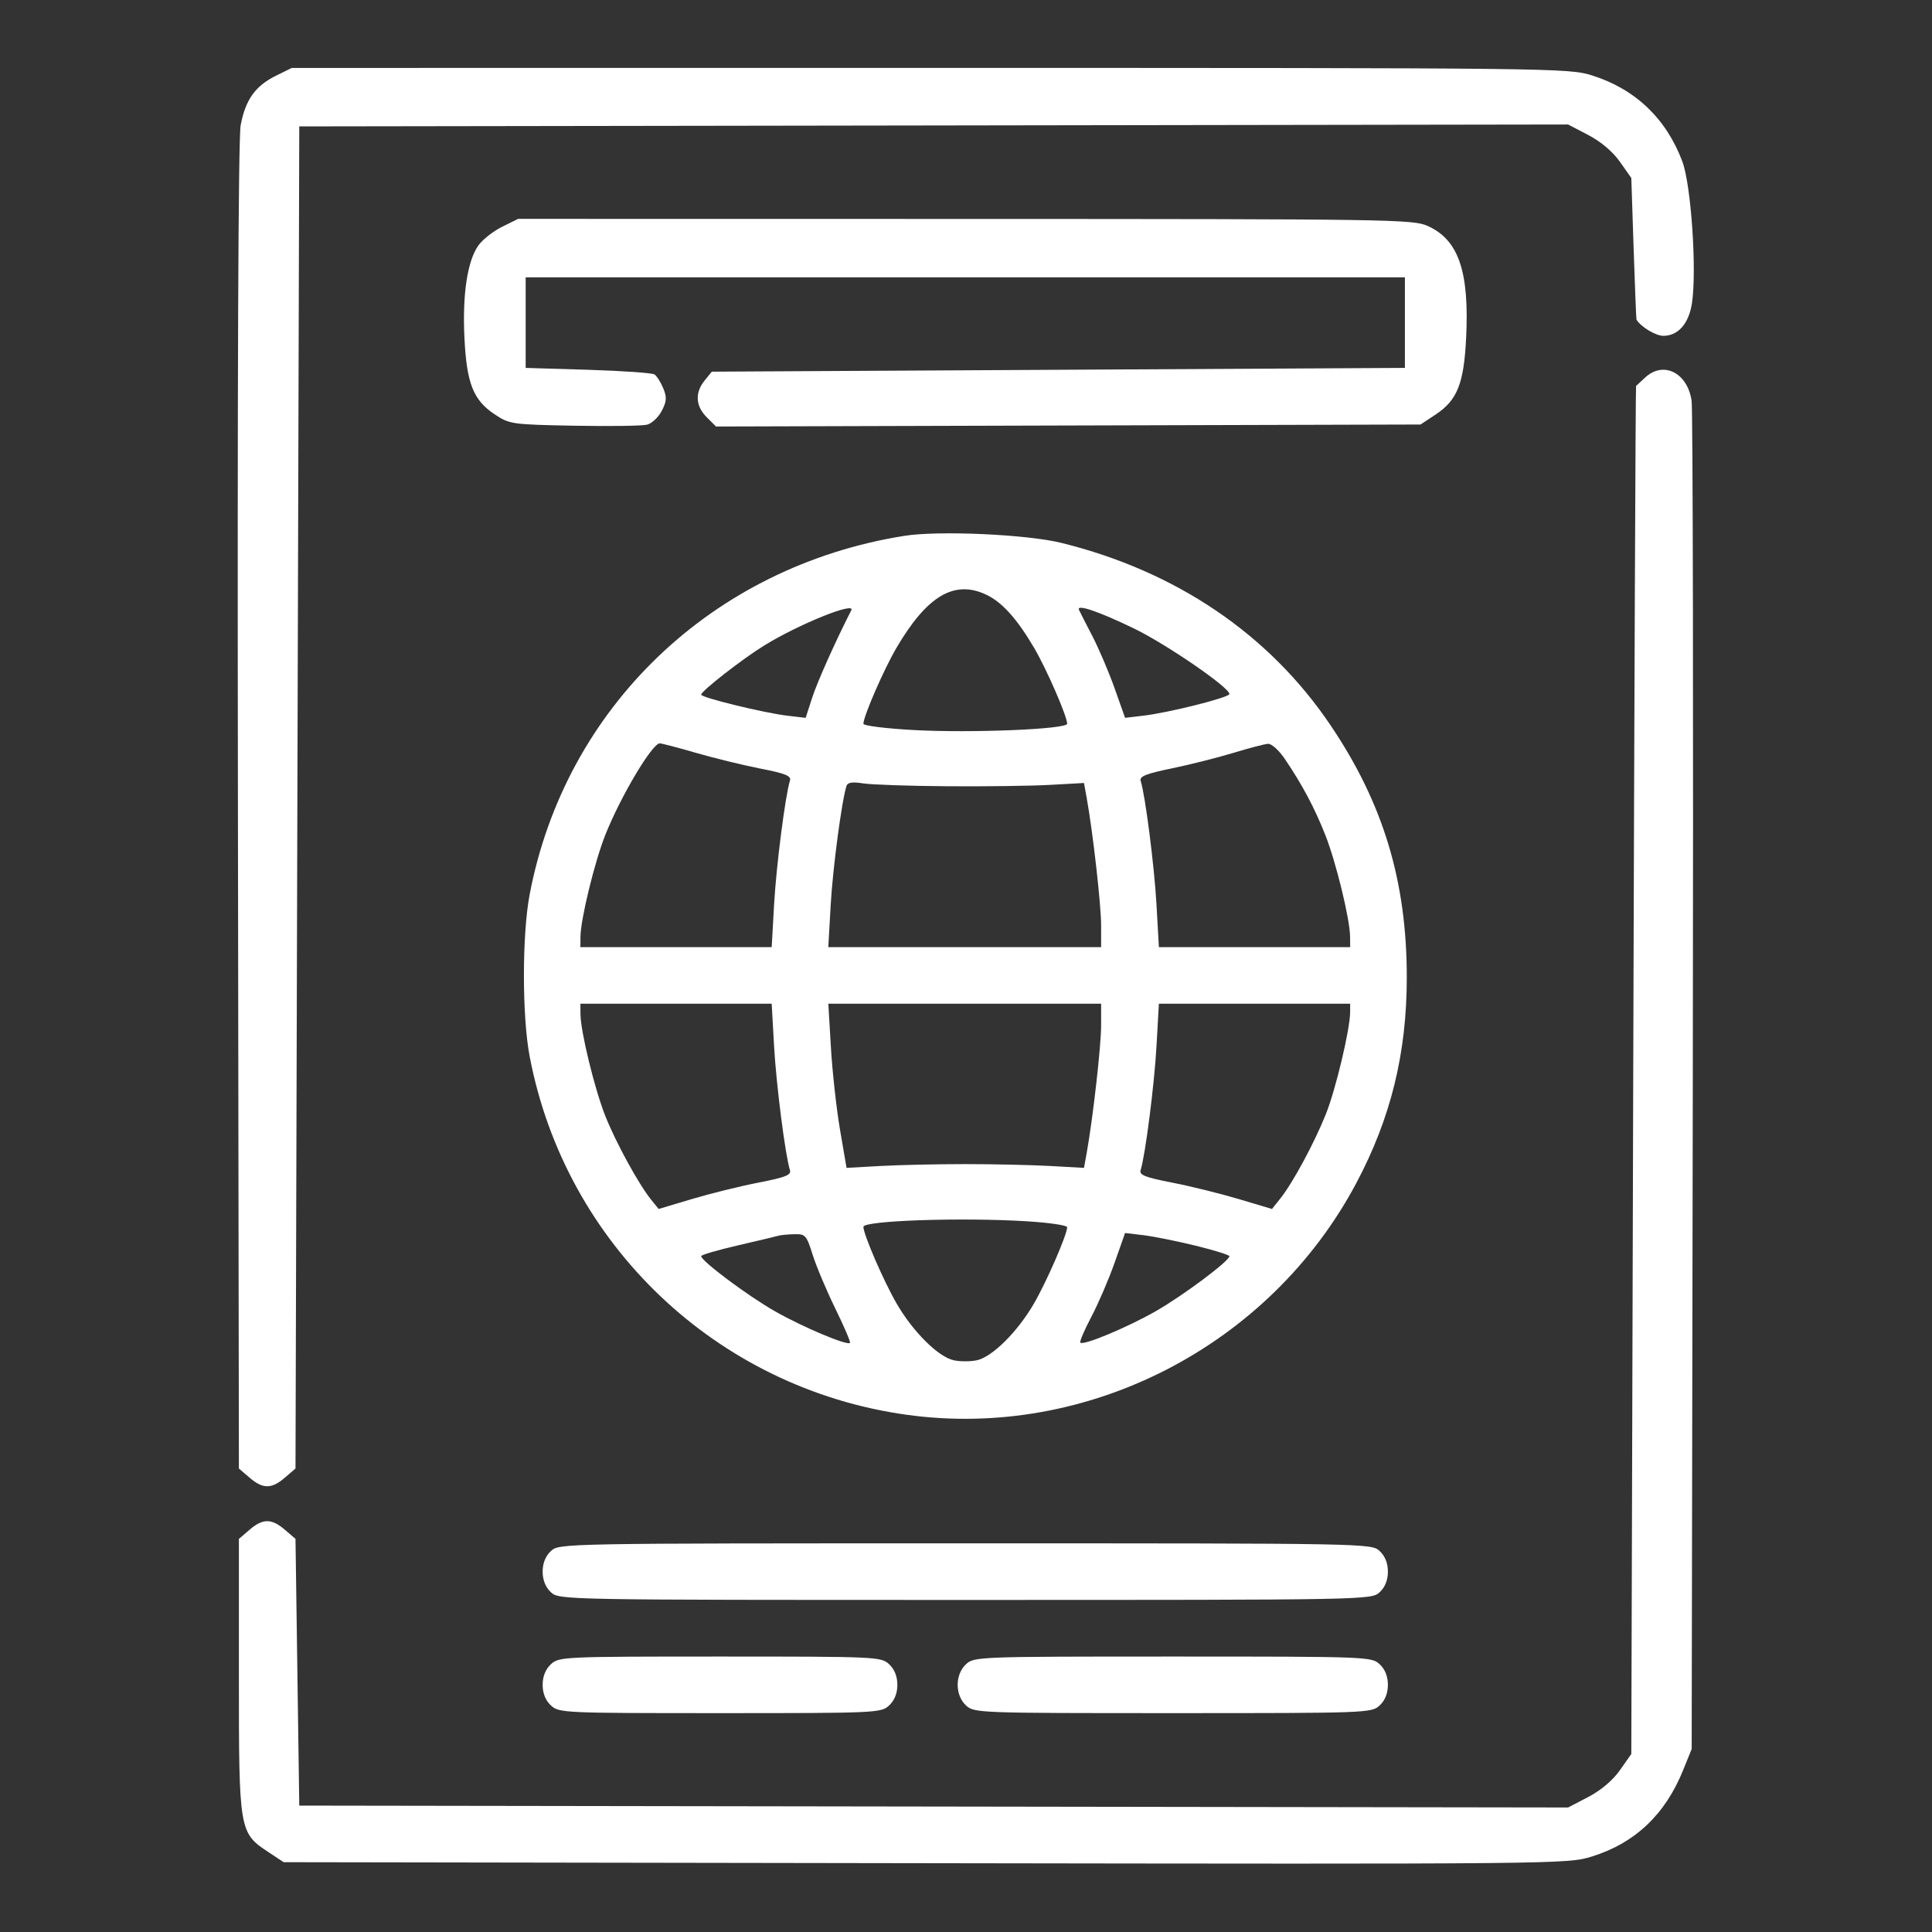 <?xml version="1.0" encoding="UTF-8"?>
<svg xmlns="http://www.w3.org/2000/svg" width="80" height="80" viewBox="0 0 80 80" fill="none">
  <rect x="0" y="0" width="80" height="80" fill="#333333" stroke="none"/>
  <path fill-rule="evenodd" clip-rule="evenodd" d="M11.414 3.142C10.568 3.561 10.16 4.138 9.965 5.191C9.866 5.727 9.825 15.846 9.852 33.417L9.892 60.808L10.331 61.185C10.884 61.661 11.244 61.661 11.798 61.185L12.236 60.808L12.314 33.021L12.392 5.234L38.663 5.195L64.933 5.155L65.769 5.592C66.291 5.865 66.783 6.281 67.077 6.699L67.549 7.37L67.645 10.286C67.699 11.89 67.751 13.218 67.763 13.236C67.951 13.54 68.56 13.906 68.877 13.906C69.489 13.906 69.934 13.396 70.061 12.549C70.266 11.185 70.026 7.66 69.663 6.689C68.998 4.913 67.716 3.689 65.931 3.126C64.953 2.817 64.524 2.812 38.509 2.812L12.08 2.813L11.414 3.142ZM20.789 9.392C20.423 9.573 19.982 9.92 19.809 10.163C19.352 10.805 19.142 12.199 19.232 14.001C19.325 15.883 19.598 16.571 20.491 17.162C21.099 17.565 21.2 17.579 23.773 17.628C25.233 17.655 26.59 17.636 26.79 17.586C26.989 17.536 27.265 17.278 27.402 17.013C27.608 16.614 27.618 16.451 27.462 16.074C27.359 15.823 27.195 15.567 27.099 15.504C27.002 15.442 25.763 15.355 24.345 15.312L21.767 15.234V13.359V11.484H39.97H58.174V13.359V15.234L43.824 15.312L29.474 15.39L29.175 15.759C28.769 16.262 28.8 16.813 29.263 17.275L29.648 17.661L44.235 17.619L58.822 17.578L59.45 17.162C60.342 16.571 60.616 15.884 60.709 14.001C60.845 11.246 60.399 9.938 59.127 9.36C58.514 9.082 57.69 9.069 39.97 9.066L21.455 9.063L20.789 9.392ZM68.125 15.631C67.937 15.806 67.766 15.964 67.746 15.982C67.726 16.001 67.673 28.754 67.629 44.322L67.549 72.629L67.077 73.3C66.783 73.719 66.292 74.135 65.769 74.408L64.933 74.844L38.663 74.805L12.392 74.766L12.314 69.244L12.236 63.722L11.798 63.346C11.244 62.87 10.884 62.87 10.331 63.346L9.892 63.723V69.4C9.892 75.829 9.902 75.89 11.116 76.693L11.745 77.109L38.318 77.151C64.571 77.191 64.905 77.188 65.908 76.877C67.695 76.324 68.95 75.138 69.692 73.304L70.049 72.422L70.095 44.844C70.121 29.676 70.099 16.965 70.046 16.598C69.879 15.435 68.877 14.931 68.125 15.631ZM37.449 22.188C29.496 23.453 23.401 29.29 21.93 37.048C21.616 38.702 21.616 42.079 21.93 43.733C23.407 51.521 29.681 57.489 37.538 58.582C45.027 59.624 52.57 55.74 56.158 48.996C57.59 46.305 58.252 43.61 58.252 40.472C58.252 36.488 57.278 33.267 55.095 30.031C52.552 26.262 48.708 23.657 43.955 22.481C42.523 22.126 38.869 21.962 37.449 22.188ZM40.844 24.627C41.496 24.936 42.12 25.632 42.825 26.834C43.343 27.719 44.189 29.662 44.189 29.969C44.189 30.195 40.247 30.359 37.861 30.231C36.698 30.169 35.752 30.051 35.752 29.969C35.752 29.662 36.597 27.719 37.116 26.834C38.385 24.668 39.518 23.997 40.844 24.627ZM35.249 25.273C34.604 26.534 33.844 28.23 33.632 28.886L33.36 29.725L32.6 29.635C31.629 29.52 29.033 28.886 29.034 28.764C29.035 28.613 30.763 27.268 31.666 26.715C33.11 25.831 35.444 24.892 35.249 25.273ZM46.949 26.021C48.282 26.664 50.908 28.466 50.908 28.737C50.908 28.88 48.417 29.508 47.344 29.635L46.587 29.724L46.151 28.495C45.911 27.819 45.495 26.844 45.227 26.328C44.958 25.812 44.711 25.328 44.678 25.251C44.57 25.003 45.483 25.313 46.949 26.021ZM28.827 31.176C29.576 31.393 30.774 31.685 31.489 31.826C32.541 32.032 32.773 32.128 32.709 32.33C32.517 32.937 32.143 35.857 32.053 37.461L31.954 39.219H27.993H24.033L24.036 38.789C24.042 38.064 24.617 35.704 25.061 34.58C25.689 32.994 27.004 30.781 27.319 30.781C27.4 30.781 28.078 30.959 28.827 31.176ZM53.215 31.445C53.939 32.52 54.431 33.446 54.88 34.58C55.324 35.704 55.899 38.064 55.904 38.789L55.908 39.219H51.947H47.987L47.888 37.461C47.798 35.867 47.425 32.938 47.234 32.338C47.174 32.148 47.441 32.04 48.525 31.816C49.277 31.661 50.42 31.373 51.064 31.177C51.709 30.98 52.356 30.811 52.502 30.8C52.653 30.789 52.961 31.067 53.215 31.445ZM39.218 32.557C40.792 32.569 42.711 32.543 43.483 32.5L44.886 32.422L44.999 33.047C45.256 34.475 45.595 37.475 45.595 38.316V39.219H39.947H34.298L34.398 37.457C34.486 35.926 34.858 33.129 35.054 32.536C35.099 32.398 35.304 32.368 35.737 32.438C36.078 32.492 37.644 32.546 39.218 32.557ZM32.053 43.32C32.143 44.924 32.517 47.844 32.709 48.451C32.773 48.653 32.532 48.75 31.418 48.967C30.665 49.113 29.424 49.419 28.661 49.647L27.273 50.061L26.969 49.686C26.448 49.043 25.5 47.311 25.061 46.201C24.617 45.077 24.042 42.717 24.036 41.992L24.033 41.562H27.993H31.954L32.053 43.32ZM45.595 42.465C45.595 43.306 45.256 46.306 44.999 47.734L44.886 48.359L43.483 48.281C42.711 48.238 41.131 48.203 39.97 48.203C38.81 48.203 37.23 48.238 36.458 48.281L35.054 48.359L34.786 46.797C34.638 45.937 34.468 44.408 34.408 43.398L34.299 41.562H39.947H45.595V42.465ZM55.906 41.914C55.902 42.626 55.31 45.112 54.903 46.13C54.425 47.326 53.534 48.977 53.019 49.623L52.67 50.061L51.281 49.647C50.517 49.419 49.276 49.113 48.523 48.967C47.409 48.75 47.167 48.653 47.231 48.451C47.424 47.844 47.798 44.924 47.888 43.32L47.987 41.562H51.947H55.908L55.906 41.914ZM42.524 50.571C43.44 50.627 44.189 50.737 44.189 50.817C44.189 51.117 43.341 53.067 42.814 53.976C42.138 55.144 41.092 56.184 40.453 56.325C40.187 56.383 39.754 56.383 39.488 56.325C38.849 56.184 37.803 55.144 37.127 53.976C36.587 53.043 35.752 51.115 35.752 50.8C35.752 50.542 39.813 50.404 42.524 50.571ZM33.652 51.961C33.802 52.438 34.224 53.44 34.59 54.188C34.956 54.935 35.229 55.574 35.196 55.607C35.077 55.727 33.234 54.949 32.086 54.295C30.963 53.656 29.035 52.215 29.034 52.014C29.033 51.962 29.718 51.762 30.556 51.568C31.394 51.375 32.15 51.195 32.236 51.168C32.322 51.141 32.614 51.113 32.886 51.106C33.35 51.094 33.395 51.144 33.652 51.961ZM49.505 51.58C50.276 51.769 50.908 51.966 50.907 52.017C50.906 52.215 48.972 53.659 47.855 54.295C46.663 54.975 44.862 55.725 44.734 55.596C44.695 55.558 44.901 55.074 45.193 54.521C45.484 53.968 45.916 52.962 46.154 52.286L46.587 51.056L47.344 51.146C47.76 51.196 48.733 51.391 49.505 51.58ZM22.812 64.225C22.589 64.433 22.47 64.729 22.47 65.078C22.47 65.427 22.589 65.723 22.812 65.931C23.152 66.248 23.263 66.25 39.97 66.25C56.678 66.25 56.789 66.248 57.128 65.931C57.352 65.723 57.47 65.427 57.47 65.078C57.47 64.729 57.352 64.433 57.128 64.225C56.789 63.908 56.678 63.906 39.97 63.906C23.263 63.906 23.152 63.908 22.812 64.225ZM22.812 68.912C22.589 69.12 22.47 69.417 22.47 69.766C22.47 70.114 22.589 70.411 22.812 70.619C23.145 70.929 23.328 70.937 29.814 70.937C36.3 70.937 36.483 70.929 36.816 70.619C37.039 70.411 37.158 70.114 37.158 69.766C37.158 69.417 37.039 69.12 36.816 68.912C36.483 68.602 36.3 68.594 29.814 68.594C23.328 68.594 23.145 68.602 22.812 68.912ZM40 68.912C39.54 69.341 39.54 70.191 40 70.619C40.335 70.931 40.505 70.937 48.564 70.937C56.623 70.937 56.793 70.931 57.128 70.619C57.352 70.411 57.47 70.114 57.47 69.766C57.47 69.417 57.352 69.12 57.128 68.912C56.793 68.6 56.623 68.594 48.564 68.594C40.505 68.594 40.335 68.6 40 68.912Z" fill="white"></path>
</svg>
